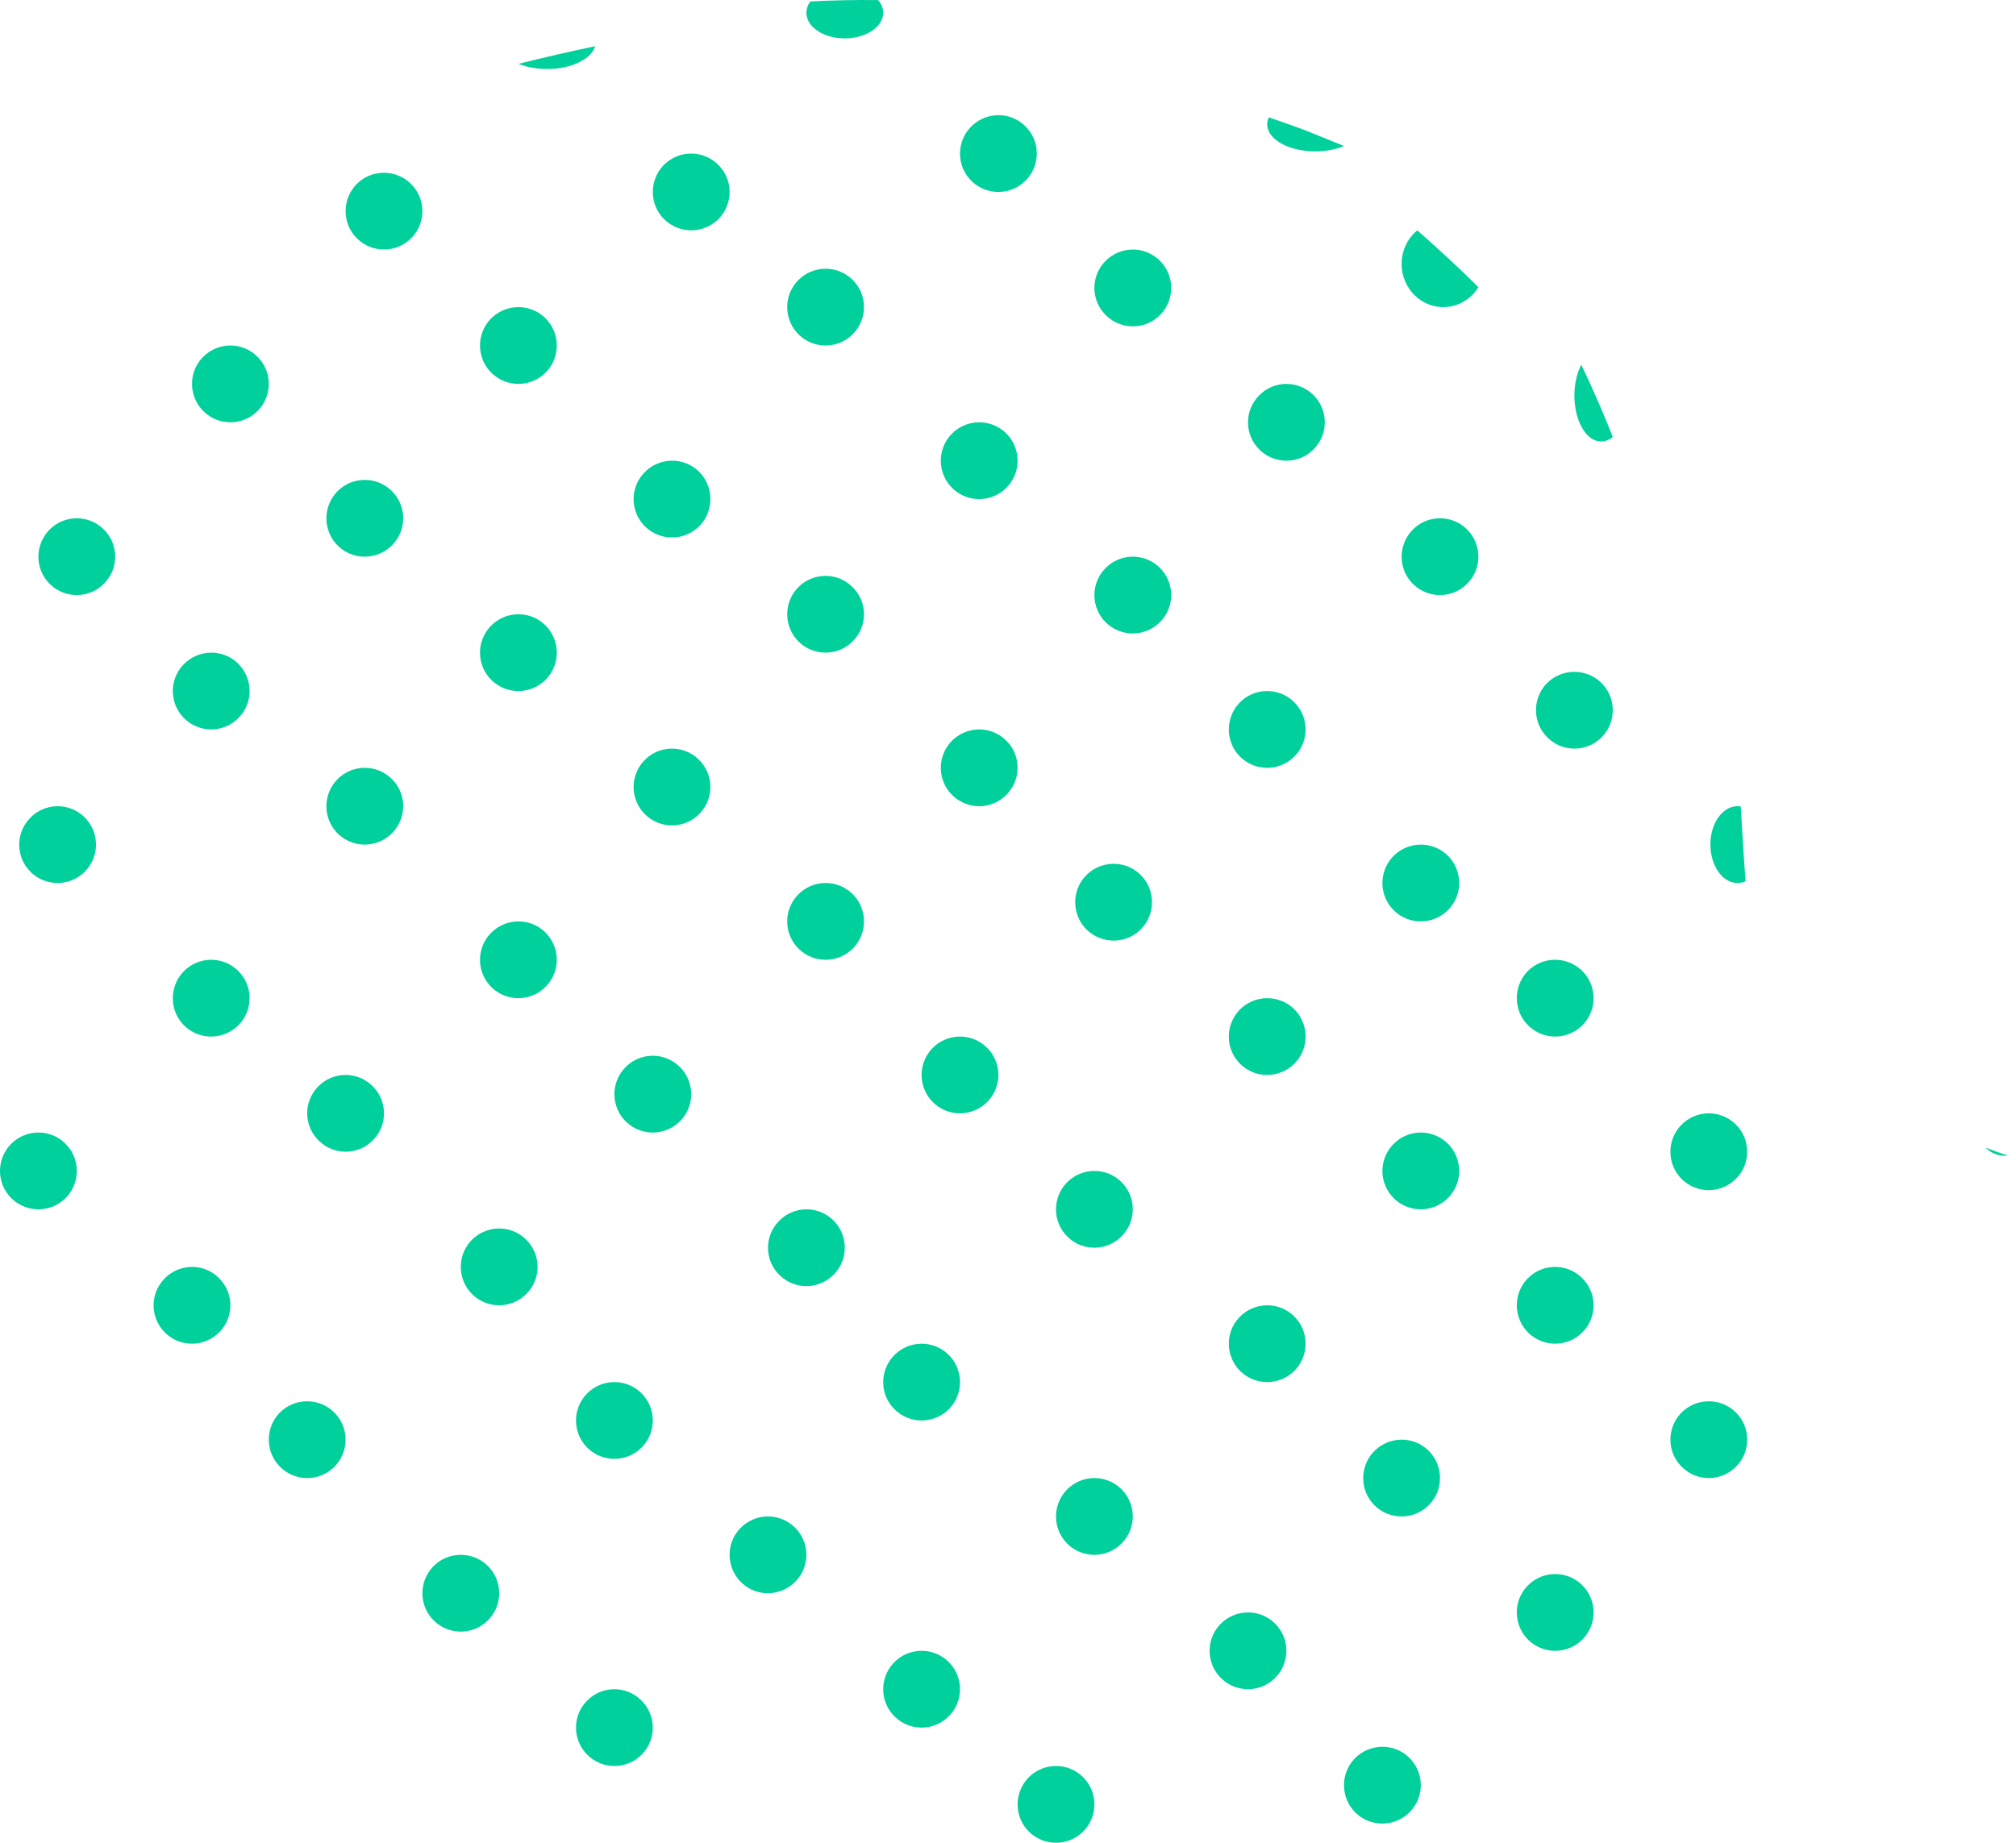 <?xml version="1.0" encoding="UTF-8"?>
<svg width="105px" height="96px" viewBox="0 0 105 96" version="1.1" xmlns="http://www.w3.org/2000/svg" xmlns:xlink="http://www.w3.org/1999/xlink">
    <!-- Generator: sketchtool 59.1 (101010) - https://sketch.com -->
    <title>A28E966A-5281-49B9-BDAA-A8A114EB2D37</title>
    <desc>Created with sketchtool.</desc>
    <g id="Splash-Page" stroke="none" stroke-width="1" fill="none" fill-rule="evenodd">
        <g transform="translate(-1560, -263)" fill="#00D09C" id="Banner">
            <g>
                <g id="BG">
                    <g id="Group-Copy-5" transform="translate(1560, 263)">
                        <path d="M5.371,27.546 C4.571,26.788 3.303,26.824 2.548,27.625 C1.79,28.431 1.821,29.695 2.624,30.453 C3.429,31.212 4.695,31.178 5.447,30.372 C6.216,29.568 6.176,28.304 5.371,27.546" id="Fill-1"></path>
                        <path d="M13.374,18.548 C12.571,17.787 11.306,17.823 10.545,18.627 C9.788,19.425 9.824,20.695 10.627,21.454 C11.432,22.213 12.695,22.176 13.452,21.373 C14.213,20.569 14.176,19.304 13.374,18.548" id="Fill-3"></path>
                        <path d="M21.371,9.546 C20.571,8.79 19.304,8.821 18.543,9.625 C17.787,10.431 17.826,11.7 18.624,12.45 C19.43,13.212 20.694,13.178 21.45,12.375 C22.214,11.574 22.177,10.304 21.371,9.546" id="Fill-5"></path>
                        <path d="M30.335,3.15 C30.703,2.936 30.921,2.676 31,2.406 C29.651,2.692 28.32,2.994 27,3.328 C28.027,3.734 29.451,3.678 30.335,3.15" id="Fill-7"></path>
                        <path d="M4.376,42.546 C3.573,41.787 2.306,41.824 1.553,42.628 C0.786,43.431 0.823,44.699 1.626,45.457 C2.432,46.211 3.696,46.177 4.455,45.373 C5.213,44.569 5.174,43.308 4.376,42.546" id="Fill-9"></path>
                        <path d="M12.372,34.541 C11.574,33.786 10.31,33.826 9.546,34.631 C8.787,35.428 8.824,36.697 9.627,37.455 C10.434,38.212 11.695,38.176 12.451,37.373 C13.215,36.571 13.175,35.302 12.372,34.541" id="Fill-11"></path>
                        <path d="M20.37,25.545 C19.57,24.789 18.303,24.823 17.548,25.624 C16.787,26.43 16.824,27.694 17.624,28.458 C18.43,29.211 19.693,29.177 20.451,28.373 C21.215,27.57 21.176,26.303 20.37,25.545" id="Fill-13"></path>
                        <path d="M28.373,16.542 C27.576,15.792 26.307,15.82 25.543,16.629 C24.788,17.427 24.825,18.696 25.625,19.451 C26.431,20.215 27.694,20.173 28.452,19.376 C29.213,18.57 29.176,17.309 28.373,16.542" id="Fill-15"></path>
                        <path d="M37.373,8.55 C36.57,7.788 35.304,7.822 34.543,8.625 C33.791,9.432 33.822,10.702 34.625,11.452 C35.43,12.21 36.693,12.179 37.457,11.373 C38.212,10.572 38.176,9.303 37.373,8.55" id="Fill-17"></path>
                        <path d="M42.622,1.632 C43.422,2.142 44.699,2.119 45.454,1.579 C46.076,1.141 46.161,0.501 45.738,0.003 C44.552,-0.008 43.372,0.012 42.202,0.077 C41.831,0.59 41.971,1.223 42.622,1.632" id="Fill-19"></path>
                        <path d="M3.374,59.547 C2.577,58.788 1.304,58.822 0.543,59.628 C-0.209,60.432 -0.178,61.696 0.625,62.454 C1.431,63.212 2.694,63.176 3.455,62.375 C4.211,61.569 4.177,60.305 3.374,59.547" id="Fill-21"></path>
                        <path d="M12.374,50.548 C11.571,49.787 10.307,49.824 9.548,50.624 C8.79,51.429 8.821,52.698 9.624,53.456 C10.433,54.214 11.689,54.175 12.455,53.372 C13.211,52.569 13.177,51.309 12.374,50.548" id="Fill-23"></path>
                        <path d="M20.373,40.546 C19.57,39.788 18.307,39.824 17.546,40.625 C16.791,41.424 16.821,42.697 17.624,43.456 C18.43,44.212 19.688,44.176 20.449,43.374 C21.212,42.57 21.179,41.305 20.373,40.546" id="Fill-25"></path>
                        <path d="M28.372,32.543 C27.571,31.785 26.307,31.827 25.546,32.627 C24.79,33.428 24.821,34.697 25.627,35.458 C26.433,36.213 27.692,36.174 28.453,35.376 C29.209,34.573 29.181,33.31 28.372,32.543" id="Fill-27"></path>
                        <path d="M36.379,24.544 C35.575,23.786 34.308,23.825 33.547,24.631 C32.788,25.431 32.822,26.694 33.628,27.458 C34.435,28.213 35.699,28.174 36.455,27.376 C37.21,26.573 37.177,25.305 36.379,24.544" id="Fill-29"></path>
                        <path d="M44.376,14.547 C43.575,13.789 42.305,13.822 41.546,14.626 C40.788,15.426 40.824,16.696 41.625,17.452 C42.428,18.213 43.696,18.177 44.451,17.373 C45.213,16.567 45.176,15.303 44.376,14.547" id="Fill-31"></path>
                        <path d="M53.374,6.547 C52.573,5.786 51.307,5.825 50.548,6.628 C49.79,7.431 49.821,8.695 50.624,9.456 C51.43,10.211 52.694,10.177 53.449,9.372 C54.213,8.571 54.177,7.305 53.374,6.547" id="Fill-33"></path>
                        <path d="M11.37,66.548 C10.573,65.782 9.307,65.827 8.547,66.63 C7.789,67.432 7.823,68.695 8.623,69.453 C9.428,70.216 10.694,70.174 11.454,69.371 C12.214,68.569 12.175,67.306 11.37,66.548" id="Fill-35"></path>
                        <path d="M19.37,56.546 C18.568,55.788 17.306,55.824 16.548,56.625 C15.788,57.428 15.822,58.689 16.63,59.451 C17.432,60.215 18.7,60.175 19.452,59.372 C20.215,58.569 20.176,57.307 19.37,56.546" id="Fill-37"></path>
                        <path d="M28.37,48.541 C27.571,47.786 26.305,47.828 25.548,48.626 C24.79,49.426 24.821,50.693 25.624,51.457 C26.432,52.213 27.7,52.176 28.452,51.37 C29.215,50.572 29.176,49.305 28.37,48.541" id="Fill-39"></path>
                        <path d="M36.371,39.547 C35.568,38.788 34.305,38.822 33.544,39.628 C32.789,40.426 32.823,41.694 33.626,42.452 C34.431,43.214 35.694,43.174 36.449,42.376 C37.213,41.573 37.179,40.308 36.371,39.547" id="Fill-41"></path>
                        <path d="M44.371,30.552 C43.571,29.785 42.306,29.825 41.545,30.625 C40.789,31.428 40.823,32.694 41.626,33.455 C42.43,34.21 43.692,34.18 44.453,33.368 C45.214,32.565 45.175,31.304 44.371,30.552" id="Fill-43"></path>
                        <path d="M52.377,22.546 C51.57,21.787 50.306,21.824 49.545,22.627 C48.789,23.428 48.823,24.695 49.626,25.454 C50.424,26.212 51.697,26.176 52.452,25.375 C53.214,24.569 53.174,23.307 52.377,22.546" id="Fill-45"></path>
                        <path d="M60.376,13.548 C59.575,12.787 58.304,12.823 57.548,13.627 C56.787,14.425 56.823,15.694 57.627,16.453 C58.431,17.211 59.701,17.178 60.457,16.374 C61.21,15.568 61.177,14.304 60.376,13.548" id="Fill-47"></path>
                        <path d="M66.775,7.499 C67.683,7.975 69.042,8.013 70,7.607 C69.337,7.341 68.698,7.071 67.999,6.795 C67.364,6.549 66.711,6.337 66.083,6.113 C65.859,6.593 66.087,7.129 66.775,7.499" id="Fill-49"></path>
                        <path d="M17.373,73.548 C16.573,72.789 15.305,72.823 14.544,73.621 C13.789,74.424 13.823,75.696 14.626,76.452 C15.431,77.213 16.694,77.176 17.455,76.376 C18.212,75.567 18.176,74.306 17.373,73.548" id="Fill-51"></path>
                        <path d="M27.37,64.545 C26.575,63.789 25.309,63.823 24.545,64.623 C23.787,65.423 23.824,66.698 24.627,67.456 C25.433,68.214 26.696,68.175 27.451,67.369 C28.215,66.569 28.176,65.306 27.37,64.545" id="Fill-53"></path>
                        <path d="M35.372,55.547 C34.575,54.789 33.303,54.822 32.548,55.626 C31.787,56.432 31.824,57.693 32.624,58.454 C33.43,59.215 34.693,59.173 35.451,58.378 C36.215,57.575 36.175,56.305 35.372,55.547" id="Fill-55"></path>
                        <path d="M44.376,46.547 C43.577,45.789 42.31,45.822 41.548,46.626 C40.789,47.426 40.823,48.696 41.624,49.452 C42.43,50.213 43.695,50.176 44.457,49.376 C45.21,48.57 45.177,47.303 44.376,46.547" id="Fill-57"></path>
                        <path d="M52.374,38.546 C51.571,37.786 50.307,37.825 49.543,38.628 C48.791,39.43 48.822,40.693 49.625,41.45 C50.433,42.214 51.694,42.177 52.452,41.372 C53.21,40.566 53.179,39.307 52.374,38.546" id="Fill-59"></path>
                        <path d="M60.375,29.546 C59.572,28.787 58.308,28.824 57.549,29.627 C56.788,30.428 56.822,31.701 57.625,32.454 C58.431,33.213 59.695,33.176 60.451,32.373 C61.212,31.575 61.178,30.305 60.375,29.546" id="Fill-61"></path>
                        <path d="M68.376,20.548 C67.567,19.787 66.307,19.823 65.549,20.629 C64.788,21.432 64.822,22.696 65.628,23.454 C66.428,24.213 67.697,24.176 68.452,23.373 C69.213,22.567 69.176,21.309 68.376,20.548" id="Fill-63"></path>
                        <path d="M73.682,15.386 C74.557,16.239 75.923,16.198 76.753,15.295 C76.844,15.19 76.93,15.077 77,14.96 C76.021,13.987 74.948,12.998 73.819,12 C73.743,12.066 73.664,12.13 73.596,12.205 C72.764,13.112 72.813,14.53 73.682,15.386" id="Fill-65"></path>
                        <path d="M25.378,81.548 C24.569,80.789 23.307,80.823 22.548,81.621 C21.79,82.43 21.821,83.697 22.627,84.455 C23.428,85.211 24.695,85.177 25.451,84.374 C26.215,83.57 26.173,82.303 25.378,81.548" id="Fill-67"></path>
                        <path d="M33.373,72.547 C32.573,71.789 31.307,71.822 30.549,72.626 C29.788,73.426 29.822,74.695 30.625,75.453 C31.431,76.212 32.694,76.178 33.455,75.372 C34.21,74.569 34.179,73.308 33.373,72.547" id="Fill-69"></path>
                        <path d="M43.374,63.545 C42.571,62.785 41.307,62.824 40.546,63.635 C39.79,64.429 39.821,65.695 40.625,66.45 C41.431,67.216 42.692,67.174 43.453,66.372 C44.214,65.569 44.175,64.303 43.374,63.545" id="Fill-71"></path>
                        <path d="M51.372,54.548 C50.574,53.787 49.307,53.823 48.543,54.627 C47.79,55.433 47.823,56.695 48.624,57.453 C49.428,58.212 50.692,58.178 51.451,57.372 C52.215,56.571 52.175,55.304 51.372,54.548" id="Fill-73"></path>
                        <path d="M59.372,45.542 C58.569,44.787 57.305,44.826 56.546,45.626 C55.788,46.429 55.825,47.696 56.622,48.454 C57.434,49.212 58.698,49.175 59.453,48.378 C60.214,47.569 60.175,46.303 59.372,45.542" id="Fill-75"></path>
                        <path d="M67.373,36.548 C66.576,35.789 65.304,35.823 64.548,36.621 C63.79,37.432 63.821,38.693 64.624,39.454 C65.43,40.213 66.696,40.176 67.454,39.373 C68.213,38.57 68.176,37.309 67.373,36.548" id="Fill-77"></path>
                        <path d="M76.373,27.545 C75.571,26.79 74.305,26.821 73.548,27.627 C72.79,28.429 72.821,29.698 73.626,30.455 C74.429,31.213 75.694,31.174 76.446,30.377 C77.215,29.569 77.176,28.303 76.373,27.545" id="Fill-79"></path>
                        <path d="M82.437,22.352 C82.875,23.054 83.491,23.175 84,22.767 C83.515,21.535 82.965,20.269 82.359,19 C81.854,19.965 81.883,21.45 82.437,22.352" id="Fill-81"></path>
                        <path d="M33.37,88.55 C32.573,87.786 31.304,87.823 30.546,88.629 C29.787,89.426 29.824,90.698 30.627,91.453 C31.427,92.211 32.699,92.178 33.455,91.375 C34.213,90.572 34.176,89.308 33.37,88.55" id="Fill-83"></path>
                        <path d="M41.372,79.547 C40.572,78.789 39.303,78.823 38.548,79.625 C37.787,80.425 37.824,81.691 38.627,82.457 C39.427,83.215 40.69,83.173 41.451,82.37 C42.209,81.57 42.181,80.305 41.372,79.547" id="Fill-85"></path>
                        <path d="M49.376,70.546 C48.573,69.787 47.306,69.824 46.547,70.63 C45.791,71.43 45.819,72.697 46.626,73.453 C47.429,74.212 48.696,74.175 49.455,73.38 C50.211,72.568 50.177,71.304 49.376,70.546" id="Fill-87"></path>
                        <path d="M58.377,61.546 C57.571,60.787 56.31,60.824 55.546,61.627 C54.79,62.43 54.821,63.693 55.627,64.457 C56.436,65.215 57.695,65.173 58.45,64.37 C59.214,63.567 59.175,62.304 58.377,61.546" id="Fill-89"></path>
                        <path d="M67.376,52.542 C66.572,51.787 65.305,51.826 64.544,52.627 C63.791,53.43 63.822,54.697 64.625,55.456 C65.426,56.214 66.696,56.175 67.457,55.371 C68.213,54.571 68.174,53.304 67.376,52.542" id="Fill-91"></path>
                        <path d="M75.377,44.544 C74.574,43.789 73.31,43.823 72.547,44.626 C71.788,45.429 71.822,46.698 72.628,47.456 C73.428,48.214 74.695,48.174 75.453,47.374 C76.214,46.571 76.174,45.305 75.377,44.544" id="Fill-93"></path>
                        <path d="M83.375,35.547 C82.568,34.788 81.309,34.825 80.539,35.62 C79.791,36.427 79.822,37.694 80.626,38.448 C81.427,39.212 82.695,39.179 83.454,38.375 C84.212,37.571 84.176,36.303 83.375,35.547" id="Fill-95"></path>
                        <path d="M49.374,86.546 C48.574,85.79 47.307,85.821 46.546,86.627 C45.79,87.43 45.821,88.694 46.625,89.452 C47.431,90.216 48.692,90.174 49.453,89.373 C50.214,88.576 50.175,87.301 49.374,86.546" id="Fill-99"></path>
                        <path d="M58.374,77.546 C57.568,76.787 56.304,76.824 55.548,77.627 C54.787,78.431 54.823,79.695 55.627,80.459 C56.427,81.209 57.694,81.178 58.453,80.372 C59.211,79.569 59.178,78.304 58.374,77.546" id="Fill-101"></path>
                        <path d="M67.374,68.546 C66.568,67.787 65.307,67.824 64.548,68.627 C63.787,69.422 63.824,70.695 64.624,71.454 C65.428,72.212 66.697,72.176 67.453,71.375 C68.211,70.569 68.178,69.304 67.374,68.546" id="Fill-103"></path>
                        <path d="M75.376,59.547 C74.569,58.786 73.305,58.825 72.55,59.628 C71.788,60.426 71.822,61.693 72.625,62.454 C73.432,63.213 74.696,63.176 75.451,62.373 C76.215,61.569 76.173,60.303 75.376,59.547" id="Fill-105"></path>
                        <path d="M82.376,50.548 C81.57,49.789 80.305,49.823 79.541,50.621 C78.791,51.429 78.822,52.693 79.628,53.454 C80.432,54.213 81.696,54.176 82.452,53.373 C83.214,52.57 83.174,51.303 82.376,50.548" id="Fill-107"></path>
                        <path d="M89.471,42.617 C88.929,43.424 88.959,44.696 89.529,45.457 C89.913,45.971 90.443,46.112 90.917,45.914 C90.817,44.684 90.747,43.384 90.665,42.013 C90.239,41.945 89.793,42.14 89.471,42.617" id="Fill-109"></path>
                        <path d="M56.373,92.545 C55.572,91.789 54.306,91.823 53.547,92.626 C52.789,93.43 52.823,94.694 53.623,95.453 C54.432,96.211 55.693,96.178 56.454,95.374 C57.213,94.568 57.176,93.306 56.373,92.545" id="Fill-113"></path>
                        <path d="M66.376,84.549 C65.575,83.787 64.308,83.824 63.547,84.625 C62.786,85.425 62.825,86.695 63.626,87.454 C64.432,88.213 65.699,88.176 66.452,87.373 C67.213,86.569 67.176,85.305 66.376,84.549" id="Fill-115"></path>
                        <path d="M74.374,75.542 C73.572,74.786 72.307,74.826 71.545,75.629 C70.791,76.427 70.822,77.7 71.623,78.455 C72.428,79.214 73.701,79.174 74.452,78.374 C75.212,77.573 75.178,76.303 74.374,75.542" id="Fill-117"></path>
                        <path d="M82.371,66.55 C81.574,65.791 80.302,65.819 79.546,66.623 C78.788,67.428 78.825,68.689 79.622,69.453 C80.434,70.211 81.694,70.178 82.45,69.374 C83.214,68.571 83.177,67.308 82.371,66.55" id="Fill-119"></path>
                        <path d="M90.375,58.547 C89.568,57.787 88.303,57.823 87.544,58.629 C86.791,59.428 86.822,60.696 87.623,61.457 C88.43,62.214 89.695,62.175 90.454,61.37 C91.212,60.567 91.176,59.308 90.375,58.547" id="Fill-121"></path>
                        <path d="M73.372,91.543 C72.577,90.787 71.305,90.826 70.544,91.624 C69.788,92.43 69.825,93.7 70.623,94.456 C71.431,95.214 72.695,95.175 73.453,94.371 C74.212,93.571 74.178,92.304 73.372,91.543" id="Fill-127"></path>
                        <path d="M82.374,82.548 C81.573,81.789 80.309,81.82 79.545,82.629 C78.789,83.424 78.823,84.696 79.624,85.454 C80.43,86.213 81.697,86.176 82.453,85.373 C83.214,84.57 83.175,83.306 82.374,82.548" id="Fill-129"></path>
                        <path d="M90.375,73.547 C89.575,72.789 88.305,72.823 87.544,73.625 C86.789,74.431 86.823,75.694 87.626,76.449 C88.432,77.215 89.695,77.176 90.451,76.373 C91.212,75.573 91.178,74.304 90.375,73.547" id="Fill-131"></path>
                        <path d="M104.577,60.204 C104.187,60.072 103.799,59.934 103.423,59.788 C103.435,59.802 103.447,59.818 103.459,59.83 C103.773,60.124 104.179,60.246 104.577,60.204" id="Fill-135"></path>
                    </g>
                </g>
            </g>
        </g>
    </g>
</svg>